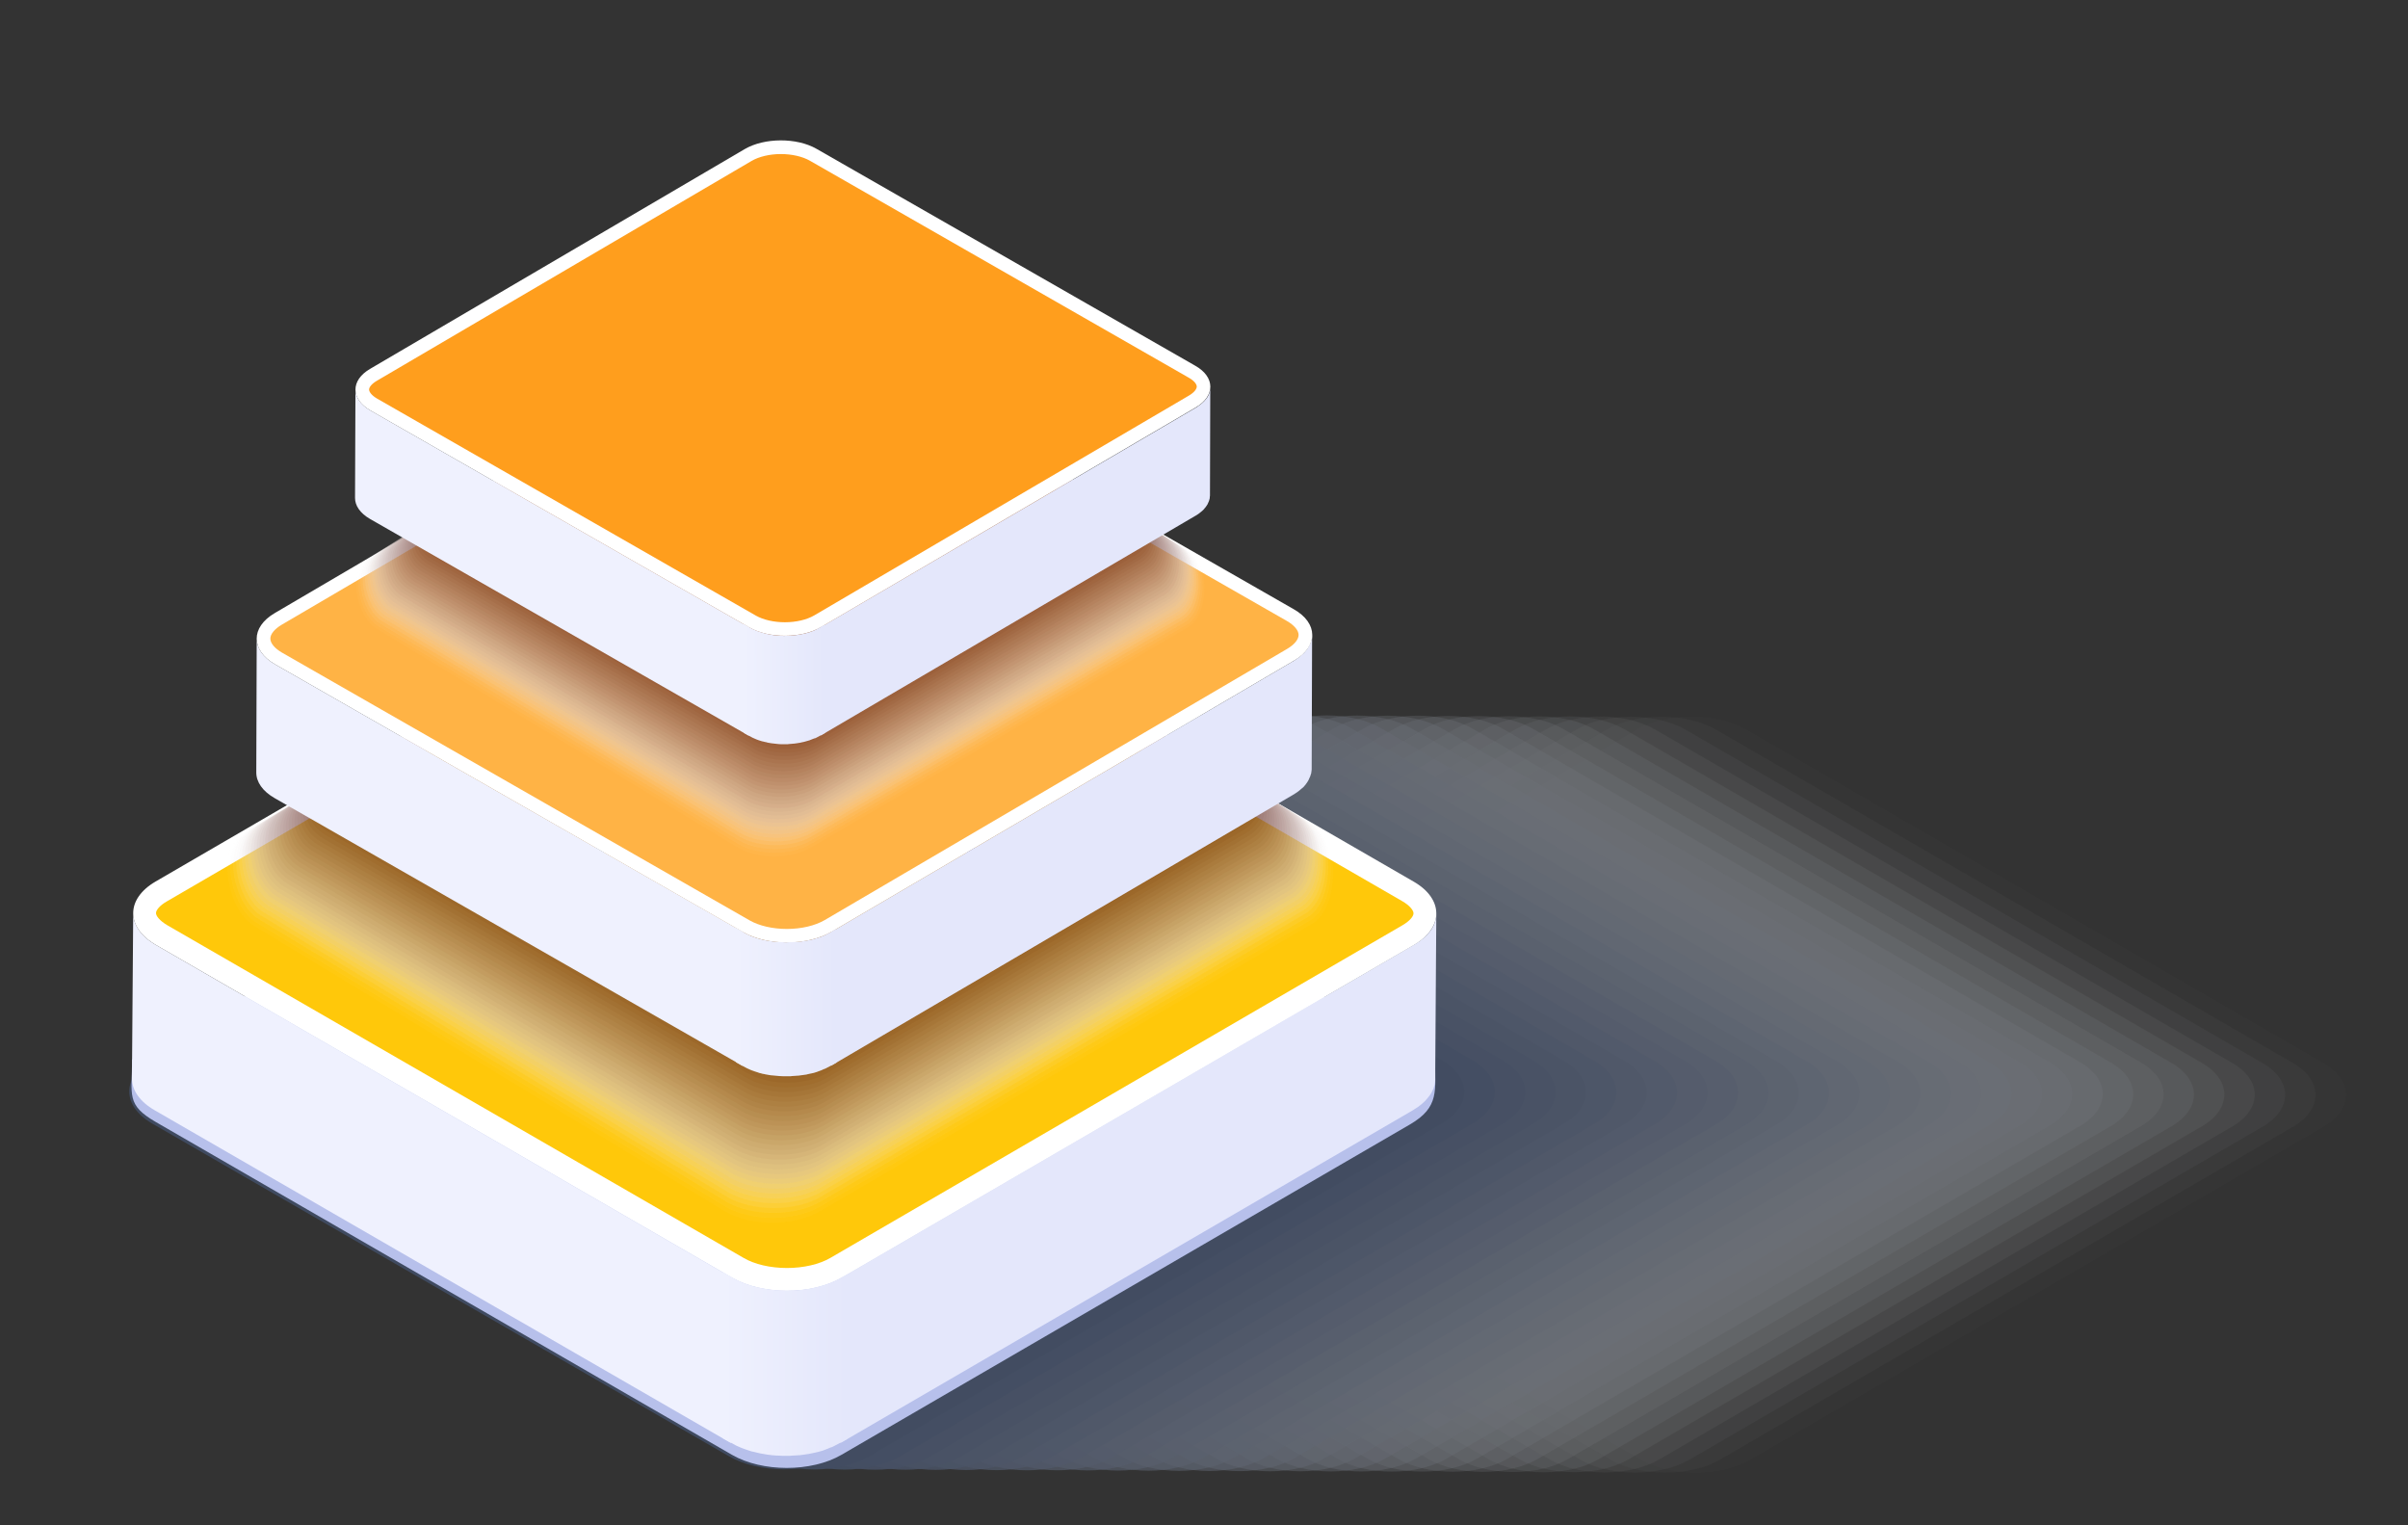 <?xml version="1.0" encoding="utf-8"?>
<!-- Generator: Adobe Illustrator 22.0.0, SVG Export Plug-In . SVG Version: 6.00 Build 0)  -->
<svg version="1.1" id="Diagram" xmlns="http://www.w3.org/2000/svg" xmlns:xlink="http://www.w3.org/1999/xlink" x="0px" y="0px"
	 viewBox="0 0 1711.9 1084" style="enable-background:new 0 0 1711.9 1084;" xml:space="preserve">
<rect x="0" y="0" width="1711.9" height="1084" fill="#333333" stroke="none"/>
<style type="text/css">
	.st0{opacity:0.4;}
	.st1{opacity:0;}
	.st2{fill:#FFFFFF;}
	.st3{opacity:3.225800e-02;}
	.st4{fill:#F9FAFC;}
	.st5{opacity:6.451600e-02;}
	.st6{fill:#F4F6F9;}
	.st7{opacity:9.677400e-02;}
	.st8{fill:#EEF1F6;}
	.st9{opacity:0.129;}
	.st10{fill:#E9ECF3;}
	.st11{opacity:0.161;}
	.st12{fill:#E3E7F0;}
	.st13{opacity:0.194;}
	.st14{fill:#DDE3ED;}
	.st15{opacity:0.226;}
	.st16{fill:#D8DEEA;}
	.st17{opacity:0.258;}
	.st18{fill:#D2D9E7;}
	.st19{opacity:0.29;}
	.st20{fill:#CCD4E4;}
	.st21{opacity:0.323;}
	.st22{fill:#C7D0E1;}
	.st23{opacity:0.355;}
	.st24{fill:#C1CBDE;}
	.st25{opacity:0.387;}
	.st26{fill:#BCC6DB;}
	.st27{opacity:0.419;}
	.st28{fill:#B6C1D8;}
	.st29{opacity:0.452;}
	.st30{fill:#B0BDD5;}
	.st31{opacity:0.484;}
	.st32{fill:#ABB8D2;}
	.st33{opacity:0.516;}
	.st34{fill:#A5B3D0;}
	.st35{opacity:0.548;}
	.st36{fill:#A0AECD;}
	.st37{opacity:0.581;}
	.st38{fill:#9AAACA;}
	.st39{opacity:0.613;}
	.st40{fill:#94A5C7;}
	.st41{opacity:0.645;}
	.st42{fill:#8FA0C4;}
	.st43{opacity:0.677;}
	.st44{fill:#899BC1;}
	.st45{opacity:0.71;}
	.st46{fill:#8497BE;}
	.st47{opacity:0.742;}
	.st48{fill:#7E92BB;}
	.st49{opacity:0.774;}
	.st50{fill:#788DB8;}
	.st51{opacity:0.806;}
	.st52{fill:#7388B5;}
	.st53{opacity:0.839;}
	.st54{fill:#6D84B2;}
	.st55{opacity:0.871;}
	.st56{fill:#677FAF;}
	.st57{opacity:0.903;}
	.st58{fill:#627AAC;}
	.st59{opacity:0.935;}
	.st60{fill:#5C75A9;}
	.st61{opacity:0.968;}
	.st62{fill:#5771A6;}
	.st63{fill:#516CA3;}
	.st64{fill:#B7C0EB;}
	.st65{fill:#E4E7FB;}
	.st66{fill:#EFF1FE;}
	.st67{fill:#FFC80A;}
	.st68{fill:url(#SVGID_1_);}
	.st69{fill:url(#SVGID_2_);}
	.st70{opacity:0.7;}
	.st71{fill:#FAF9F8;}
	.st72{fill:#F6F2F2;}
	.st73{fill:#F1ECEB;}
	.st74{fill:#ECE5E4;}
	.st75{fill:#E7DFDE;}
	.st76{fill:#E3D8D7;}
	.st77{fill:#DED2D0;}
	.st78{fill:#D9CCCA;}
	.st79{fill:#D5C5C3;}
	.st80{fill:#D0BFBC;}
	.st81{fill:#CBB8B6;}
	.st82{fill:#C6B2AF;}
	.st83{fill:#C2ACA8;}
	.st84{fill:#BDA5A2;}
	.st85{fill:#B89F9B;}
	.st86{fill:#B49894;}
	.st87{fill:#AF928D;}
	.st88{fill:#AA8B87;}
	.st89{fill:#A68580;}
	.st90{fill:#A17F79;}
	.st91{fill:#9C7873;}
	.st92{fill:#97726C;}
	.st93{fill:#936B65;}
	.st94{fill:#8E655F;}
	.st95{fill:#895F58;}
	.st96{fill:#855851;}
	.st97{fill:#80524B;}
	.st98{fill:#7B4B44;}
	.st99{fill:#76453D;}
	.st100{fill:#723E37;}
	.st101{fill:#6D3830;}
	.st102{fill:#FFB345;}
	.st103{fill:url(#SVGID_3_);}
	.st104{fill:#FF9E1D;}
	.st105{fill:url(#SVGID_4_);}
</style>
<g class="st0">
	<g class="st1">
		<path class="st2" d="M778.1,800.9c-21.5-12.5-21.7-32.9-0.3-45.2l407.3-236.9c21.3-12.3,56.6-12.3,78,0l410.1,236.9
			c21.5,12.4,21.5,32.7,0.2,45.2L1266,1037.6c-21.3,12.3-56.4,12.3-77.8,0L778.1,800.9z"/>
	</g>
	<g class="st3">
		<path class="st4" d="M756.5,800.8c-21.5-12.5-21.7-32.9-0.3-45.2l407.3-236.9c21.3-12.3,56.6-12.3,78,0l410.1,236.9
			c21.5,12.4,21.5,32.7,0.2,45.2l-407.5,236.7c-21.3,12.3-56.4,12.3-77.8,0L756.5,800.8z"/>
	</g>
	<g class="st5">
		<path class="st6" d="M734.9,800.8c-21.5-12.5-21.7-32.9-0.3-45.2l407.3-236.9c21.3-12.3,56.6-12.3,78,0l410.1,236.9
			c21.5,12.4,21.5,32.7,0.2,45.2l-407.5,236.7c-21.3,12.3-56.4,12.3-77.8,0L734.9,800.8z"/>
	</g>
	<g class="st7">
		<path class="st8" d="M713.2,800.7c-21.5-12.5-21.6-32.9-0.3-45.2l407.4-236.8c21.3-12.3,56.6-12.3,78,0l410.1,236.9
			c21.5,12.4,21.5,32.7,0.2,45.2l-407.5,236.7c-21.3,12.3-56.4,12.3-77.8,0L713.2,800.7z"/>
	</g>
	<g class="st9">
		<path class="st10" d="M691.6,800.6c-21.5-12.5-21.6-32.9-0.3-45.2l407.4-236.8c21.3-12.4,56.6-12.4,78,0l410.1,236.9
			c21.5,12.4,21.5,32.7,0.2,45.2l-407.5,236.7c-21.3,12.3-56.4,12.3-77.8,0L691.6,800.6z"/>
	</g>
	<g class="st11">
		<path class="st12" d="M670,800.5c-21.5-12.5-21.6-32.9-0.3-45.2l407.4-236.8c21.3-12.4,56.5-12.4,78,0l410.1,236.9
			c21.5,12.4,21.5,32.7,0.2,45.2L1158,1037.2c-21.3,12.3-56.4,12.3-77.9,0L670,800.5z"/>
	</g>
	<g class="st13">
		<path class="st14" d="M648.4,800.5c-21.5-12.5-21.6-32.9-0.3-45.2l407.4-236.8c21.3-12.4,56.5-12.4,78,0l410.1,236.9
			c21.5,12.4,21.5,32.7,0.2,45.2l-407.4,236.7c-21.3,12.3-56.4,12.3-77.9,0L648.4,800.5z"/>
	</g>
	<g class="st15">
		<path class="st16" d="M626.8,800.4c-21.4-12.5-21.6-32.9-0.3-45.2l407.4-236.8c21.3-12.4,56.5-12.4,78,0L1522,755.2
			c21.5,12.4,21.5,32.7,0.2,45.2l-407.4,236.7c-21.3,12.3-56.4,12.3-77.9,0L626.8,800.4z"/>
	</g>
	<g class="st17">
		<path class="st18" d="M605.2,800.3c-21.4-12.5-21.6-32.9-0.3-45.2l407.4-236.8c21.3-12.4,56.5-12.4,78,0l410.1,236.9
			c21.5,12.4,21.5,32.7,0.2,45.2L1093.2,1037c-21.3,12.3-56.4,12.3-77.9,0L605.2,800.3z"/>
	</g>
	<g class="st19">
		<path class="st20" d="M583.6,800.2c-21.4-12.5-21.6-32.9-0.3-45.2l407.4-236.8c21.3-12.4,56.5-12.4,78,0L1478.8,755
			c21.5,12.4,21.5,32.7,0.2,45.2l-407.4,236.7c-21.3,12.3-56.4,12.3-77.9,0L583.6,800.2z"/>
	</g>
	<g class="st21">
		<path class="st22" d="M561.9,800.1c-21.4-12.5-21.6-32.9-0.3-45.3l407.4-236.8c21.3-12.4,56.5-12.4,78,0l410.1,236.9
			c21.5,12.4,21.5,32.7,0.2,45.2L1050,1036.8c-21.4,12.3-56.4,12.3-77.9,0L561.9,800.1z"/>
	</g>
	<g class="st23">
		<path class="st24" d="M540.3,800.1c-21.4-12.5-21.6-32.9-0.3-45.3L947.5,518c21.3-12.4,56.5-12.4,78,0l410.1,236.9
			c21.5,12.4,21.5,32.7,0.2,45.2l-407.4,236.7c-21.4,12.3-56.5,12.3-77.9,0L540.3,800.1z"/>
	</g>
	<g class="st25">
		<path class="st26" d="M518.7,800c-21.4-12.5-21.6-32.9-0.3-45.3l407.4-236.8c21.3-12.4,56.5-12.4,78,0l410.1,236.9
			c21.4,12.4,21.5,32.7,0.2,45.2l-407.4,236.7c-21.4,12.3-56.5,12.3-77.9,0L518.7,800z"/>
	</g>
	<g class="st27">
		<path class="st28" d="M497.1,799.9c-21.4-12.5-21.6-32.9-0.3-45.3l407.4-236.8c21.3-12.4,56.5-12.4,78,0l410.1,236.9
			c21.4,12.4,21.5,32.7,0.2,45.2l-407.4,236.7c-21.4,12.4-56.5,12.4-77.9,0L497.1,799.9z"/>
	</g>
	<g class="st29">
		<path class="st30" d="M475.5,799.8c-21.4-12.5-21.6-32.9-0.3-45.3l407.4-236.8c21.3-12.4,56.5-12.4,78,0l410.1,236.9
			c21.4,12.4,21.5,32.7,0.2,45.2l-407.4,236.7c-21.4,12.4-56.5,12.4-77.9,0L475.5,799.8z"/>
	</g>
	<g class="st31">
		<path class="st32" d="M453.9,799.8c-21.4-12.5-21.6-32.9-0.3-45.3L861,517.7c21.3-12.4,56.5-12.4,78,0l410.1,236.9
			c21.4,12.4,21.5,32.7,0.2,45.2l-407.4,236.7c-21.4,12.4-56.5,12.4-77.9,0L453.9,799.8z"/>
	</g>
	<g class="st33">
		<path class="st34" d="M432.3,799.7c-21.4-12.5-21.6-32.9-0.3-45.3l407.4-236.8c21.3-12.4,56.5-12.4,78,0l410.1,236.9
			c21.4,12.4,21.5,32.7,0.2,45.2l-407.4,236.7c-21.4,12.4-56.5,12.4-77.9,0L432.3,799.7z"/>
	</g>
	<g class="st35">
		<path class="st36" d="M410.6,799.6c-21.4-12.5-21.6-32.9-0.3-45.3l407.4-236.8c21.3-12.4,56.5-12.4,78,0l410.1,236.9
			c21.4,12.4,21.5,32.7,0.2,45.2l-407.3,236.7c-21.4,12.4-56.5,12.4-77.9,0L410.6,799.6z"/>
	</g>
	<g class="st37">
		<path class="st38" d="M389,799.5c-21.4-12.5-21.6-32.9-0.3-45.3l407.4-236.8c21.3-12.4,56.5-12.4,78,0l410.1,236.9
			c21.4,12.4,21.5,32.7,0.2,45.2l-407.3,236.7c-21.4,12.4-56.5,12.4-78,0L389,799.5z"/>
	</g>
	<g class="st39">
		<path class="st40" d="M367.4,799.4c-21.4-12.5-21.6-32.9-0.3-45.3l407.4-236.8c21.3-12.4,56.5-12.4,78,0l410.1,236.9
			c21.4,12.4,21.5,32.7,0.2,45.2l-407.3,236.7c-21.4,12.4-56.5,12.4-78,0L367.4,799.4z"/>
	</g>
	<g class="st41">
		<path class="st42" d="M345.8,799.4c-21.4-12.5-21.6-32.9-0.3-45.3L753,517.3c21.3-12.4,56.4-12.4,78,0L1241,754.2
			c21.4,12.4,21.5,32.7,0.2,45.2L833.9,1036c-21.4,12.4-56.5,12.4-78,0L345.8,799.4z"/>
	</g>
	<g class="st43">
		<path class="st44" d="M324.2,799.3c-21.4-12.5-21.6-32.9-0.2-45.3l407.5-236.8c21.3-12.4,56.4-12.4,78,0l410.1,236.9
			c21.4,12.4,21.5,32.7,0.2,45.2l-407.3,236.6c-21.4,12.4-56.5,12.4-78,0L324.2,799.3z"/>
	</g>
	<g class="st45">
		<path class="st46" d="M302.6,799.2c-21.4-12.5-21.5-32.9-0.2-45.3l407.5-236.8c21.3-12.4,56.4-12.4,78,0L1197.8,754
			c21.4,12.4,21.5,32.7,0.2,45.2l-407.3,236.6c-21.4,12.4-56.5,12.4-78,0L302.6,799.2z"/>
	</g>
	<g class="st47">
		<path class="st48" d="M281,799.1c-21.4-12.5-21.5-32.9-0.2-45.3l407.5-236.8c21.3-12.4,56.4-12.4,78,0L1176.2,754
			c21.4,12.4,21.5,32.7,0.2,45.2l-407.3,236.6c-21.4,12.4-56.6,12.4-78,0L281,799.1z"/>
	</g>
	<g class="st49">
		<path class="st50" d="M259.3,799.1c-21.4-12.5-21.5-32.9-0.2-45.3L666.6,517c21.3-12.4,56.4-12.4,78,0l410,236.9
			c21.4,12.4,21.5,32.7,0.2,45.2l-407.3,236.6c-21.4,12.4-56.6,12.4-78,0L259.3,799.1z"/>
	</g>
	<g class="st51">
		<path class="st52" d="M237.7,799c-21.4-12.5-21.5-32.9-0.2-45.3L645,516.9c21.3-12.4,56.4-12.4,78,0l410,236.9
			c21.4,12.4,21.5,32.7,0.2,45.2l-407.3,236.6c-21.4,12.4-56.6,12.4-78,0L237.7,799z"/>
	</g>
	<g class="st53">
		<path class="st54" d="M216.1,798.9c-21.4-12.5-21.5-32.9-0.2-45.3l407.5-236.8c21.3-12.4,56.4-12.4,78,0l410,236.9
			c21.4,12.4,21.5,32.7,0.2,45.2l-407.3,236.6c-21.4,12.4-56.6,12.4-78,0L216.1,798.9z"/>
	</g>
	<g class="st55">
		<path class="st56" d="M194.5,798.8c-21.4-12.5-21.5-32.8-0.2-45.3l407.5-236.8c21.3-12.4,56.4-12.4,78,0l410,236.9
			c21.4,12.4,21.5,32.7,0.2,45.2l-407.3,236.6c-21.4,12.4-56.6,12.4-78,0L194.5,798.8z"/>
	</g>
	<g class="st57">
		<path class="st58" d="M172.9,798.8c-21.4-12.5-21.5-32.8-0.2-45.3l407.5-236.8c21.3-12.4,56.4-12.4,78,0l410,236.9
			c21.4,12.4,21.5,32.7,0.2,45.2l-407.3,236.6c-21.4,12.4-56.6,12.4-78,0L172.9,798.8z"/>
	</g>
	<g class="st59">
		<path class="st60" d="M151.3,798.7c-21.4-12.5-21.5-32.8-0.2-45.3l407.5-236.8c21.3-12.4,56.4-12.4,78,0l410,236.9
			c21.4,12.4,21.5,32.7,0.2,45.2l-407.2,236.6c-21.4,12.4-56.6,12.4-78,0L151.3,798.7z"/>
	</g>
	<g class="st61">
		<path class="st62" d="M129.6,798.6c-21.4-12.5-21.5-32.8-0.2-45.3l407.5-236.8c21.3-12.5,56.4-12.5,78,0l410,236.9
			c21.4,12.4,21.5,32.7,0.2,45.2l-407.2,236.6c-21.4,12.4-56.6,12.4-78,0L129.6,798.6z"/>
	</g>
	<path class="st63" d="M108,798.5c-21.4-12.5-21.5-32.8-0.2-45.3l407.5-236.8c21.3-12.5,56.4-12.5,78,0l410,236.9
		c21.4,12.4,21.5,32.7,0.2,45.2l-407.2,236.6c-21.4,12.4-56.6,12.4-78.1,0L108,798.5z"/>
</g>
<g>
	<g>
		<path class="st64" d="M110.9,797.6c-21.5-12.4-17-19-17-44.4l423.6-237.1c21.3-12.4,56.4-12.4,77.8,0l424.9,236.4
			c0,22.6,3.5,34.4-17.9,46.8l-404.1,234.8c-21.3,12.4-56.4,12.4-77.8,0L110.9,797.6z"/>
	</g>
	<path class="st65" d="M1021,650.9c-0.1,0.6-0.1,1.2-0.2,1.8c-0.1,0.4-0.2,0.9-0.3,1.3c-0.1,0.6-0.3,1.1-0.5,1.8
		c-0.1,0.4-0.4,0.8-0.5,1.3c-0.2,0.6-0.5,1.1-0.8,1.7c-0.4,0.8-0.9,1.5-1.4,2.4c-0.1,0.1-0.2,0.2-0.3,0.3c-0.5,0.7-1.1,1.5-1.8,2.2
		c-0.1,0.2-0.3,0.4-0.4,0.5c-0.7,0.8-1.5,1.5-2.3,2.2c-0.5,0.5-1.1,1-1.7,1.4c-0.5,0.4-1,0.8-1.5,1.2c-0.6,0.4-1.3,0.9-2,1.3
		c-0.7,0.5-1.3,0.9-2.1,1.3L598.3,908.2l-0.8,117.5l406.9-236.5c0.2-0.1,0.4-0.2,0.6-0.4c0.5-0.3,1-0.6,1.4-0.9
		c0.7-0.5,1.3-0.9,2-1.3c0.5-0.4,1-0.8,1.5-1.2c0.6-0.5,1.2-1,1.7-1.4c0.1-0.1,0.2-0.2,0.3-0.3c0.7-0.6,1.4-1.3,2-2
		c0.1-0.2,0.3-0.3,0.4-0.5c0.4-0.4,0.7-0.7,1-1.2c0.3-0.3,0.5-0.7,0.8-1c0.1-0.1,0.2-0.3,0.3-0.4c0.4-0.5,0.8-1.2,1.2-1.8
		c0.1-0.2,0.2-0.3,0.2-0.4c0.3-0.6,0.5-1.1,0.8-1.7c0.2-0.4,0.3-0.7,0.5-1c0.1-0.1,0.1-0.2,0.1-0.4c0.2-0.5,0.3-1.1,0.5-1.7
		c0.1-0.4,0.2-0.7,0.3-1.1c0-0.1,0-0.2,0-0.3c0.1-0.5,0.2-1.1,0.2-1.7c0-0.4,0.1-0.8,0.1-1.2c0-0.1,0-0.3,0-0.5l0.8-117.5
		C1021.1,649.8,1021,650.4,1021,650.9z"/>
	<path class="st66" d="M110.9,671.7c-10.8-6.2-16.2-14.5-16.2-22.7l-0.9,117.5c0,8.3,5.4,16.5,16.2,22.7l409.6,236.5l0.8-117.5
		L110.9,671.7z"/>
	<g>
		<path class="st2" d="M1004.9,626.6c21.5,12.3,21.6,32.7,0.3,45.1L598.3,908.2c-21.3,12.4-56.4,12.4-77.8,0L110.9,671.7
			c-21.5-12.4-21.6-32.7-0.3-45.1l406.9-236.5c21.4-12.4,56.4-12.4,77.9,0L1004.9,626.6z"/>
		<path class="st67" d="M559.5,901.3c-11.8,0-23.1-2.6-30.9-7.2L119,657.7c-5.6-3.3-8.1-6.7-8.1-8.7c0-1.9,2.4-5.3,7.9-8.4
			L525.6,404c7.8-4.5,19-7.1,30.8-7.1c11.8,0,23.1,2.6,30.9,7.1l409.5,236.5c5.6,3.2,8.1,6.7,8.1,8.7c0,2-2.4,5.3-7.9,8.5
			L590.2,894.2C582.4,898.7,571.2,901.3,559.5,901.3z"/>
	</g>
	
		<linearGradient id="SVGID_1_" gradientUnits="userSpaceOnUse" x1="557.332" y1="2387.018" x2="623.578" y2="2387.018" gradientTransform="matrix(1.33 0 0 1.33 -227.16 -2205.525)">
		<stop  offset="0" style="stop-color:#EFF1FE"/>
		<stop  offset="1" style="stop-color:#E4E7FB"/>
	</linearGradient>
	<path class="st68" d="M592.3,1028.2c1.8-0.8,8.4-4.5,10-5.4v-117c-1.6,0.9-7.4,4.1-9.2,4.9c-0.5,0.2-1.1,0.5-1.6,0.7
		c-1.3,0.6-2.8,1.2-4.2,1.6c-0.5,0.2-1.1,0.4-1.6,0.5c-0.9,0.3-1.9,0.6-2.8,0.8c-0.7,0.2-1.5,0.4-2.2,0.6c-1.1,0.2-2,0.5-3.1,0.7
		c-0.7,0.2-1.3,0.3-2.1,0.4c-2.1,0.3-4.1,0.7-6.3,0.9c-0.7,0.1-1.3,0.1-2,0.2c-1.2,0.1-2.4,0.2-3.7,0.2c-0.8,0-1.6,0-2.4,0
		c-1,0.1-2,0.1-3,0.1c-0.9-0.1-1.7-0.1-2.6-0.1c-0.9,0-1.9-0.1-2.8-0.2c-0.9,0-1.7-0.1-2.6-0.2c-0.9-0.1-1.8-0.2-2.7-0.3
		c-0.8-0.1-1.7-0.3-2.5-0.4c-1-0.1-2-0.3-2.9-0.5c-0.8-0.1-1.5-0.3-2.3-0.4c-1.2-0.3-2.3-0.5-3.5-0.9c-0.6-0.1-1.3-0.2-1.9-0.5
		c-2-0.6-4-1.3-5.9-2c-0.9-0.4-1.9-0.8-2.7-1.2c-0.5-0.2-1-0.5-1.4-0.6c-1.4-0.6-9-4.9-10.3-5.7v118c1.3,0.7,8.1,4.5,9.5,5.2
		c0.4,0.2,0.9,0.4,1.4,0.6c0.8,0.3,1.6,0.7,2.5,1.1c0.1,0.1,0.2,0.1,0.3,0.1c1.9,0.7,3.8,1.4,5.8,2c0.2,0.1,0.3,0.1,0.5,0.2
		c0.5,0.1,1,0.2,1.5,0.3c1.1,0.3,2.2,0.6,3.3,0.8c0.3,0.1,0.6,0.2,0.9,0.2c0.5,0.2,1,0.2,1.5,0.3c0.9,0.2,1.8,0.3,2.8,0.5
		c0.4,0,0.8,0.2,1.2,0.2c0.5,0.1,0.9,0.1,1.4,0.2c0.8,0.1,1.7,0.2,2.5,0.3c0.5,0.1,0.9,0.1,1.4,0.1c0.5,0.1,0.9,0.1,1.3,0.1
		c0.9,0.1,1.8,0.1,2.7,0.1c0.5,0,1,0.1,1.5,0.1c0.4,0,0.8,0,1.2,0c1,0,2,0,2.9,0c0.6,0,1.1,0,1.6,0c0.3,0,0.6-0.1,0.9-0.1
		c1.2,0,2.5-0.1,3.7-0.2c0.5-0.1,1.1-0.1,1.5-0.1c0.2,0,0.4,0,0.5,0c2.1-0.3,4.2-0.5,6.3-0.9c0.1,0,0.2,0,0.3,0
		c0.6-0.2,1.2-0.3,1.8-0.4c1-0.2,2-0.4,2.9-0.6c0.7-0.1,1.5-0.4,2.2-0.5c0.9-0.2,1.9-0.6,2.8-0.8c0.2-0.1,0.5-0.2,0.6-0.2
		c0.4-0.1,0.7-0.3,1-0.4c1.4-0.5,2.8-1,4.2-1.7C591.3,1028.7,591.8,1028.5,592.3,1028.2z"/>
	<g>
		<g>
			<linearGradient id="SVGID_2_" gradientUnits="userSpaceOnUse" x1="385.365" y1="631.092" x2="730.501" y2="631.092">
				<stop  offset="0" style="stop-color:#4CD9ED"/>
				<stop  offset="0.544" style="stop-color:#47A6EC"/>
				<stop  offset="1" style="stop-color:#437FEC"/>
			</linearGradient>
			<path class="st69" d="M558.5,732.3c-5.9,0-11.5-1.3-15.7-3.8l-149.9-86.6c-4.8-2.8-7.4-6.6-7.4-10.9c0-4.2,2.6-8.1,7.3-10.8
				l149-86.6c4.2-2.5,9.8-3.8,15.7-3.8c5.9,0,11.5,1.3,15.8,3.8l150,86.6c4.8,2.8,7.4,6.6,7.4,10.9c0,4.2-2.6,8.1-7.3,10.8
				l-149,86.6C570,731,564.4,732.3,558.5,732.3z M557.4,535.8c-4.8,0-9.5,1.1-12.8,3l-148.9,86.6c-2.8,1.6-4.3,3.7-4.3,5.6
				c0,2,1.6,4.1,4.4,5.7l149.9,86.6c3.3,1.9,8,3,12.8,3c4.8,0,9.5-1.1,12.7-3l149-86.6c2.8-1.6,4.3-3.7,4.3-5.6c0-2-1.6-4.1-4.4-5.7
				l-149.9-86.6C566.8,536.9,562.2,535.8,557.4,535.8z"/>
		</g>
	</g>
</g>
<g class="st70">
	<g class="st1">
		<path class="st2" d="M178.8,660.4c-18.6-10.8-27.6-55.1-9.1-65.8L511.5,379c18.5-10.7,92.1,1,110.8,11.7l314.3,197.7
			c18.6,10.7,16.9,59.3-1.5,70.2L582.6,864.4c-18.4,10.7-48.8,10.7-67.4,0.2L178.8,660.4z"/>
	</g>
	<g class="st3">
		<path class="st71" d="M180.6,658.1c-18.5-10.7-27.2-54.1-8.8-64.8l340.2-214.1c18.4-10.7,90.5,0.7,109,11.3l313.7,196.9
			c18.5,10.6,16.9,58.1-1.4,69L582.8,861.1c-18.3,10.6-48.5,10.7-67,0.2L180.6,658.1z"/>
	</g>
	<g class="st5">
		<path class="st72" d="M182.4,655.8c-18.4-10.6-26.8-53.1-8.5-63.7l338.7-212.7c18.3-10.6,88.8,0.4,107.2,10.9l313.1,196
			c18.4,10.6,16.9,57-1.3,67.8L582.9,857.7c-18.2,10.6-48.3,10.6-66.7,0.2L182.4,655.8z"/>
	</g>
	<g class="st7">
		<path class="st73" d="M184.2,653.4c-18.3-10.6-26.4-52.1-8.2-62.6l337.1-211.3c18.2-10.6,87.2,0,105.5,10.5l312.6,195.1
			c18.3,10.5,16.8,55.8-1.3,66.6L583.1,854.2c-18.1,10.5-48,10.6-66.3,0.2L184.2,653.4z"/>
	</g>
	<g class="st9">
		<path class="st74" d="M186.1,651.1c-18.2-10.5-26-51.1-7.9-61.6l335.6-209.9c18.1-10.5,85.5-0.3,103.7,10.1l312,194.2
			c18.2,10.5,16.8,54.7-1.2,65.3L583.3,850.8c-18,10.5-47.8,10.5-66,0.2L186.1,651.1z"/>
	</g>
	<g class="st11">
		<path class="st75" d="M187.9,648.8c-18.1-10.5-25.6-50.1-7.7-60.5l334.1-208.4c18-10.4,83.8-0.6,102,9.8L927.7,583
			c18.1,10.4,16.7,53.5-1.2,64.1l-343,200.3c-18,10.4-47.5,10.5-65.6,0.2L187.9,648.8z"/>
	</g>
	<g class="st13">
		<path class="st76" d="M189.7,646.5c-18-10.4-25.2-49-7.4-59.4l332.5-207c17.9-10.4,82.2-0.9,100.2,9.4l310.8,192.4
			c18,10.3,16.7,52.4-1.1,62.9L583.6,844c-17.9,10.4-47.3,10.4-65.3,0.2L189.7,646.5z"/>
	</g>
	<g class="st15">
		<path class="st77" d="M191.5,644.2c-17.9-10.4-24.9-48-7.1-58.3l331-205.6c17.8-10.3,80.5-1.3,98.5,9l310.3,191.6
			c17.9,10.3,16.6,51.2-1.1,61.7L583.8,840.6c-17.8,10.3-47,10.4-64.9,0.2L191.5,644.2z"/>
	</g>
	<g class="st17">
		<path class="st78" d="M193.3,641.9c-17.8-10.3-24.5-47-6.8-57.3L516,380.4c17.7-10.3,78.9-1.6,96.7,8.6l309.7,190.7
			c17.8,10.2,16.6,50.1-1,60.5L584,837.2c-17.7,10.3-46.7,10.3-64.5,0.2L193.3,641.9z"/>
	</g>
	<g class="st19">
		<path class="st79" d="M195.2,639.6c-17.7-10.2-24.1-46-6.5-56.2l327.9-202.8c17.6-10.2,77.2-1.9,94.9,8.2l309.1,189.8
			c17.7,10.2,16.5,48.9-1,59.3L584.2,833.8c-17.6,10.2-46.5,10.3-64.2,0.1L195.2,639.6z"/>
	</g>
	<g class="st21">
		<path class="st80" d="M197,637.3c-17.6-10.2-23.7-45-6.2-55.1l326.3-201.4c17.5-10.2,75.5-2.2,93.2,7.9l308.5,188.9
			c17.6,10.1,16.5,47.8-0.9,58.1L584.4,830.4c-17.5,10.1-46.2,10.2-63.8,0.1L197,637.3z"/>
	</g>
	<g class="st23">
		<path class="st81" d="M198.8,635c-17.5-10.1-23.3-44-5.9-54.1L517.6,381c17.4-10.1,73.9-2.6,91.4,7.5l308,188
			c17.5,10.1,16.5,46.6-0.9,56.9L584.5,827c-17.4,10.1-46,10.2-63.5,0.1L198.8,635z"/>
	</g>
	<g class="st25">
		<path class="st82" d="M200.6,632.7c-17.4-10.1-22.9-43-5.7-53l323.2-198.5c17.3-10.1,72.2-2.9,89.7,7.1l307.4,187.2
			c17.4,10,16.4,45.5-0.8,55.6L584.7,823.6c-17.3,10-45.7,10.1-63.1,0.1L200.6,632.7z"/>
	</g>
	<g class="st27">
		<path class="st83" d="M202.5,630.4c-17.3-10-22.5-41.9-5.4-51.9l321.7-197.1c17.2-10,70.6-3.2,87.9,6.7l306.8,186.3
			c17.3,9.9,16.4,44.3-0.8,54.4L584.9,820.2c-17.2,10-45.5,10-62.8,0.1L202.5,630.4z"/>
	</g>
	<g class="st29">
		<path class="st84" d="M204.3,628.1c-17.2-10-22.2-40.9-5.1-50.9l320.1-195.7c17.1-10,68.9-3.5,86.2,6.3l306.2,185.4
			c17.2,9.9,16.3,43.1-0.7,53.2L585.1,816.8c-17.1,9.9-45.2,10-62.4,0.1L204.3,628.1z"/>
	</g>
	<g class="st31">
		<path class="st85" d="M206.1,625.8c-17.1-9.9-21.8-39.9-4.8-49.8l318.6-194.3c17-9.9,67.3-3.9,84.4,6L910,572.2
			c17.1,9.8,16.3,42-0.7,52l-324,189.2c-17,9.9-45,9.9-62.1,0.1L206.1,625.8z"/>
	</g>
	<g class="st33">
		<path class="st86" d="M207.9,623.5c-17-9.8-21.4-38.9-4.5-48.7l317-192.9c16.9-9.8,65.6-4.2,82.6,5.6l305.1,183.6
			c17,9.8,16.2,40.8-0.6,50.8L585.5,810c-16.9,9.8-44.7,9.9-61.7,0.1L207.9,623.5z"/>
	</g>
	<g class="st35">
		<path class="st87" d="M209.8,621.2c-16.9-9.8-21-37.9-4.2-47.7L521,382.1c16.8-9.8,63.9-4.5,80.9,5.2L906.4,570
			c16.9,9.7,16.2,39.7-0.6,49.6l-320.2,187c-16.8,9.8-44.4,9.8-61.3,0.1L209.8,621.2z"/>
	</g>
	<g class="st37">
		<path class="st88" d="M211.6,618.9c-16.8-9.7-20.6-36.9-3.9-46.6l314-190c16.7-9.7,62.3-4.8,79.1,4.8l303.9,181.9
			c16.8,9.7,16.2,38.5-0.5,48.4L585.8,803.2c-16.7,9.7-44.2,9.8-61,0.1L211.6,618.9z"/>
	</g>
	<g class="st39">
		<path class="st89" d="M213.4,616.6c-16.7-9.7-20.2-35.9-3.7-45.5l312.4-188.6c16.6-9.7,60.6-5.2,77.4,4.4l303.3,181
			c16.7,9.6,16.1,37.4-0.4,47.2L586,799.8c-16.6,9.7-43.9,9.7-60.6,0.1L213.4,616.6z"/>
	</g>
	<g class="st41">
		<path class="st90" d="M215.3,614.3c-16.6-9.6-19.8-34.8-3.4-44.5l310.9-187.2c16.5-9.6,59-5.5,75.6,4.1l302.8,180.1
			c16.6,9.5,16.1,36.2-0.4,45.9L586.2,796.4c-16.5,9.6-43.7,9.7-60.3,0.1L215.3,614.3z"/>
	</g>
	<g class="st43">
		<path class="st91" d="M217.1,612c-16.5-9.5-19.4-33.8-3.1-43.4l309.3-185.8c16.4-9.6,57.3-5.8,73.9,3.7l302.2,179.2
			c16.5,9.5,16,35.1-0.3,44.7L586.4,793.1c-16.4,9.6-43.4,9.6-59.9,0.1L217.1,612z"/>
	</g>
	<g class="st45">
		<path class="st92" d="M218.9,609.7c-16.4-9.5-19.1-32.8-2.8-42.3l307.8-184.4c16.3-9.5,55.6-6.1,72.1,3.3l301.6,178.3
			c16.4,9.4,16,33.9-0.3,43.5L586.6,789.7c-16.3,9.5-43.2,9.6-59.6,0.1L218.9,609.7z"/>
	</g>
	<g class="st47">
		<path class="st93" d="M220.8,607.5c-16.3-9.4-18.7-31.8-2.5-41.3l306.2-182.9c16.1-9.5,54-6.5,70.3,2.9l301,177.5
			c16.3,9.4,15.9,32.8-0.2,42.3L586.8,786.3c-16.2,9.4-42.9,9.5-59.2,0.1L220.8,607.5z"/>
	</g>
	<g class="st49">
		<path class="st94" d="M222.6,605.2c-16.2-9.4-18.3-30.8-2.2-40.2L525,383.5c16.1-9.4,52.3-6.8,68.6,2.5l300.5,176.6
			c16.2,9.3,15.9,31.6-0.2,41.1L587,782.9c-16.1,9.4-42.6,9.5-58.9,0.1L222.6,605.2z"/>
	</g>
	<g class="st51">
		<path class="st95" d="M224.4,602.9c-16.1-9.3-17.9-29.8-1.9-39.1l303.1-180.1c16-9.4,50.7-7.1,66.8,2.2l299.9,175.7
			c16.1,9.2,15.8,30.5-0.1,39.9l-305,178.1c-16,9.3-42.4,9.4-58.5,0.1L224.4,602.9z"/>
	</g>
	<g class="st53">
		<path class="st96" d="M226.3,600.6c-16-9.3-17.5-28.8-1.7-38.1l301.6-178.7c15.9-9.3,49-7.4,65.1,1.8l299.3,174.8
			c16,9.2,15.8,29.3-0.1,38.7l-303.1,177c-15.9,9.3-42.1,9.3-58.1,0.1L226.3,600.6z"/>
	</g>
	<g class="st55">
		<path class="st97" d="M228.1,598.4c-15.9-9.2-17.1-27.7-1.4-37l300-177.3c15.8-9.2,47.3-7.8,63.3,1.4l298.7,173.9
			c15.9,9.1,15.8,28.2,0,37.5L587.5,772.8c-15.8,9.2-41.9,9.3-57.8,0.1L228.1,598.4z"/>
	</g>
	<g class="st57">
		<path class="st98" d="M229.9,596.1c-15.8-9.1-16.7-26.7-1.1-35.9l298.5-175.9c15.6-9.2,45.7-8.1,61.6,1l298.2,173
			c15.8,9.1,15.7,27,0,36.2L587.7,769.4c-15.7,9.2-41.6,9.2-57.4,0.1L229.9,596.1z"/>
	</g>
	<g class="st59">
		<path class="st99" d="M231.8,593.8c-15.7-9.1-16.4-25.7-0.8-34.8l296.9-174.4c15.5-9.1,44-8.4,59.8,0.6l297.6,172.2
			c15.7,9,15.7,25.9,0.1,35L587.9,766.1c-15.6,9.1-41.4,9.2-57.1,0.1L231.8,593.8z"/>
	</g>
	<g class="st61">
		<path class="st100" d="M233.6,591.6c-15.6-9-16-24.7-0.5-33.8l295.4-173c15.4-9.1,42.4-8.7,58,0.3l297,171.3
			c15.6,9,15.6,24.7,0.1,33.8L588.1,762.7c-15.5,9.1-41.1,9.1-56.7,0.1L233.6,591.6z"/>
	</g>
	<path class="st101" d="M235.4,589.3c-15.5-9-15.6-23.7-0.2-32.7L529,385c15.3-9,40.7-9.1,56.3-0.1l296.4,170.4
		c15.5,8.9,15.6,23.6,0.2,32.6L588.3,759.3c-15.4,9-40.9,9.1-56.4,0.1L235.4,589.3z"/>
</g>
<g>
	<path class="st65" d="M932.7,452.6c0,0.5-0.1,1-0.2,1.4c-0.1,0.3-0.2,0.7-0.3,1.1c-0.1,0.5-0.2,0.9-0.4,1.4
		c-0.1,0.3-0.3,0.7-0.4,1.1c-0.2,0.5-0.4,0.9-0.7,1.4c-0.3,0.6-0.7,1.3-1.1,1.9c-0.1,0.1-0.1,0.2-0.2,0.3c-0.4,0.6-0.9,1.2-1.4,1.8
		c-0.1,0.2-0.2,0.3-0.3,0.4c-0.6,0.6-1.2,1.3-1.9,1.8c-0.4,0.4-0.9,0.8-1.4,1.2c-0.4,0.3-0.8,0.6-1.2,1c-0.5,0.3-1.1,0.7-1.6,1.1
		c-0.5,0.4-1.1,0.7-1.6,1.1L591.2,662.3l-0.3,95.2l328.8-192.8c0.2-0.1,0.4-0.2,0.5-0.3c0.4-0.2,0.8-0.5,1.2-0.8
		c0.5-0.4,1.1-0.7,1.6-1.1c0.4-0.3,0.8-0.7,1.2-1c0.5-0.4,0.9-0.8,1.3-1.1c0.1-0.1,0.2-0.1,0.3-0.2c0.6-0.5,1.1-1,1.6-1.6
		c0.1-0.2,0.2-0.2,0.3-0.4c0.3-0.3,0.6-0.6,0.8-1c0.2-0.3,0.4-0.5,0.6-0.8c0.1-0.1,0.1-0.2,0.2-0.3c0.3-0.4,0.6-1,0.9-1.5
		c0.1-0.1,0.1-0.3,0.2-0.4c0.2-0.5,0.4-0.9,0.6-1.4c0.1-0.3,0.3-0.5,0.4-0.8c0.1-0.1,0.1-0.2,0.1-0.3c0.1-0.4,0.3-0.9,0.4-1.3
		c0.1-0.3,0.2-0.6,0.3-0.9c0-0.1,0-0.2,0-0.3c0.1-0.4,0.1-0.9,0.2-1.3c0-0.3,0.1-0.7,0.1-1c0-0.1,0-0.3,0-0.4l0.3-95.2
		C932.8,451.7,932.8,452.1,932.7,452.6z"/>
	<path class="st66" d="M195.7,472.3c-8.8-5-13.2-11.7-13.2-18.4l-0.3,95.2c0,6.7,4.4,13.3,13.2,18.3l332.5,190.2l0.3-95.2
		L195.7,472.3z"/>
	<g>
		<path class="st2" d="M919.7,433c17.5,9.9,17.6,26.4,0.4,36.5L591.2,662.3c-17.2,10.1-45.6,10.2-63,0.2L195.7,472.3
			c-17.5-10-17.6-26.4-0.4-36.5l328.8-192.9c17.3-10.1,45.6-10.2,63.1-0.2L919.7,433z"/>
		<path class="st102" d="M559.4,660.3c-10,0-19.7-2.2-26.5-6.1L200.5,463.9c-5.2-3-8.3-6.7-8.3-10c0-3.2,3-6.8,8-9.8L529,251.3
			c6.9-4,16.7-6.3,26.9-6.3c10,0,19.7,2.2,26.5,6.1l332.5,190.3c5.2,3,8.3,6.7,8.3,9.9c0,3.2-3,6.9-8.1,9.9L586.3,654
			C579.4,658,569.7,660.3,559.4,660.3z"/>
	</g>
	
		<linearGradient id="SVGID_3_" gradientUnits="userSpaceOnUse" x1="560.574" y1="2191.004" x2="614.235" y2="2191.004" gradientTransform="matrix(1.33 -5.200000e-03 5.200000e-03 1.33 -233.827 -2199.163)">
		<stop  offset="0" style="stop-color:#EFF1FE"/>
		<stop  offset="1" style="stop-color:#E4E7FB"/>
	</linearGradient>
	<path class="st103" d="M586.7,759.6c1.4-0.6,6.8-3.6,8.1-4.4l-0.4-94.8c-1.3,0.8-6,3.4-7.4,4c-0.4,0.2-0.9,0.4-1.3,0.6
		c-1.1,0.5-2.3,1-3.4,1.3c-0.4,0.1-0.9,0.3-1.3,0.4c-0.8,0.2-1.5,0.5-2.3,0.7c-0.6,0.2-1.2,0.3-1.8,0.5c-0.8,0.2-1.6,0.4-2.5,0.5
		c-0.6,0.1-1.1,0.2-1.7,0.3c-1.7,0.3-3.4,0.6-5.1,0.7c-0.5,0.1-1.1,0.1-1.6,0.1c-1,0.1-2,0.2-3,0.2c-0.7,0-1.3,0-2,0
		c-0.8,0.1-1.6,0.1-2.4,0.1c-0.7-0.1-1.4-0.1-2.1-0.1c-0.7,0-1.5-0.1-2.2-0.1c-0.7,0-1.4-0.1-2.1-0.1c-0.7-0.1-1.5-0.2-2.2-0.2
		c-0.7-0.1-1.4-0.2-2-0.3c-0.8-0.1-1.6-0.2-2.4-0.4c-0.6-0.1-1.2-0.2-1.8-0.3c-0.9-0.2-1.9-0.4-2.8-0.7c-0.5-0.1-1-0.2-1.5-0.4
		c-1.6-0.5-3.3-1-4.8-1.6c-0.8-0.3-1.5-0.6-2.2-1c-0.4-0.2-0.8-0.4-1.2-0.5c-1.1-0.5-7.3-4-8.4-4.6l0.4,95.6c1,0.6,6.6,3.7,7.7,4.2
		c0.4,0.2,0.7,0.3,1.1,0.5c0.6,0.3,1.3,0.6,2,0.9c0.1,0,0.2,0,0.3,0.1c1.5,0.6,3.1,1.1,4.7,1.6c0.1,0.1,0.2,0.1,0.4,0.2
		c0.4,0.1,0.8,0.2,1.3,0.3c0.9,0.3,1.7,0.5,2.7,0.6c0.2,0.1,0.5,0.2,0.7,0.2c0.4,0.1,0.8,0.2,1.2,0.2c0.7,0.2,1.5,0.2,2.3,0.4
		c0.3,0,0.7,0.1,1,0.1c0.4,0.1,0.8,0.1,1.2,0.1c0.7,0.1,1.4,0.2,2.1,0.2c0.4,0,0.7,0.1,1.1,0.1c0.4,0.1,0.7,0,1.1,0.1
		c0.7,0.1,1.4,0.1,2.2,0.1c0.4,0,0.8,0.1,1.2,0c0.3,0,0.6,0,0.9,0c0.8,0,1.6,0,2.4,0c0.5,0,0.9,0,1.3,0c0.2,0,0.5-0.1,0.7-0.1
		c1,0,2-0.1,3-0.2c0.4-0.1,0.9-0.1,1.3-0.1c0.2,0,0.3,0,0.4,0c1.7-0.2,3.4-0.4,5.1-0.7c0.1,0,0.2,0,0.3,0c0.5-0.2,1-0.3,1.5-0.4
		c0.8-0.1,1.6-0.3,2.4-0.5c0.6-0.1,1.2-0.3,1.8-0.4c0.8-0.2,1.5-0.5,2.2-0.7c0.2-0.1,0.4-0.1,0.5-0.2c0.3-0.1,0.6-0.2,0.8-0.3
		c1.2-0.4,2.3-0.8,3.4-1.4C585.9,759.9,586.3,759.8,586.7,759.6z"/>
</g>
<g class="st70">
	<g class="st1">
		<path class="st2" d="M266.3,448.7c-14.3-8.2-21.2-42.3-7-50.5l262.2-165.3c14.2-8.2,70.7,0.8,85,9l241.1,151.7
			c14.3,8.2,13,45.5-1.1,53.8L576.1,605.2c-14.1,8.2-37.4,8.2-51.7,0.1L266.3,448.7z"/>
	</g>
	<g class="st3">
		<path class="st71" d="M267.7,446.9c-14.2-8.2-20.9-41.5-6.8-49.7L522,233c14.1-8.2,69.4,0.5,83.6,8.7l240.6,151
			c14.2,8.2,13,44.6-1.1,52.9l-268.9,157c-14.1,8.2-37.2,8.2-51.4,0.1L267.7,446.9z"/>
	</g>
	<g class="st5">
		<path class="st72" d="M269.1,445.2c-14.1-8.2-20.6-40.7-6.5-48.8l259.8-163.2c14-8.1,68.1,0.3,82.3,8.4l240.2,150.3
			c14.1,8.1,12.9,43.7-1,52L576.3,600c-14,8.1-37,8.2-51.1,0.1L269.1,445.2z"/>
	</g>
	<g class="st7">
		<path class="st73" d="M270.5,443.4c-14-8.1-20.3-40-6.3-48l258.6-162.1c13.9-8.1,66.9,0,80.9,8.1L843.5,391
			c14,8.1,12.9,42.8-1,51.1l-266,155.3c-13.9,8.1-36.8,8.1-50.9,0.1L270.5,443.4z"/>
	</g>
	<g class="st9">
		<path class="st74" d="M271.9,441.6c-14-8.1-20-39.2-6.1-47.2l257.4-161c13.8-8.1,65.6-0.2,79.6,7.8l239.3,149
			c14,8,12.9,41.9-1,50.1L576.6,594.7c-13.8,8-36.6,8.1-50.6,0.1L271.9,441.6z"/>
	</g>
	<g class="st11">
		<path class="st75" d="M273.3,439.8c-13.9-8-19.7-38.4-5.9-46.4l256.2-159.9c13.8-8,64.3-0.5,78.2,7.5l238.9,148.3
			c13.9,8,12.8,41.1-0.9,49.2L576.7,592.1c-13.8,8-36.4,8-50.3,0.1L273.3,439.8z"/>
	</g>
	<g class="st13">
		<path class="st76" d="M274.7,438c-13.8-8-19.4-37.6-5.7-45.6l255-158.8c13.7-8,63-0.7,76.9,7.2l238.4,147.6
			c13.8,7.9,12.8,40.2-0.9,48.3L576.9,589.5c-13.7,7.9-36.2,8-50.1,0.1L274.7,438z"/>
	</g>
	<g class="st15">
		<path class="st77" d="M276.1,436.3c-13.7-7.9-19.1-36.8-5.4-44.8l253.9-157.7c13.6-7.9,61.8-1,75.5,6.9l238,146.9
			c13.7,7.9,12.8,39.3-0.8,47.3L577,586.9c-13.6,7.9-36.1,8-49.8,0.1L276.1,436.3z"/>
	</g>
	<g class="st17">
		<path class="st78" d="M277.5,434.5c-13.7-7.9-18.8-36.1-5.2-43.9L525,233.9c13.5-7.9,60.5-1.2,74.2,6.6l237.5,146.3
			c13.7,7.9,12.7,38.4-0.8,46.4L577.1,584.3c-13.5,7.9-35.9,7.9-49.5,0.1L277.5,434.5z"/>
	</g>
	<g class="st19">
		<path class="st79" d="M278.9,432.7c-13.6-7.8-18.5-35.3-5-43.1l251.5-155.5c13.5-7.8,59.2-1.5,72.8,6.3L835.3,386
			c13.6,7.8,12.7,37.5-0.8,45.5L577.3,581.7c-13.5,7.8-35.7,7.9-49.2,0.1L278.9,432.7z"/>
	</g>
	<g class="st21">
		<path class="st80" d="M280.3,431c-13.5-7.8-18.2-34.5-4.8-42.3l250.3-154.5c13.4-7.8,58-1.7,71.5,6L834,385.1
			c13.5,7.8,12.7,36.6-0.7,44.5L577.4,579.1c-13.4,7.8-35.5,7.8-49,0.1L280.3,431z"/>
	</g>
	<g class="st23">
		<path class="st81" d="M281.7,429.2c-13.4-7.8-17.9-33.7-4.6-41.5l249.1-153.4c13.3-7.8,56.7-2,70.1,5.7l236.2,144.2
			c13.4,7.7,12.6,35.8-0.7,43.6L577.6,576.5c-13.3,7.7-35.3,7.8-48.7,0.1L281.7,429.2z"/>
	</g>
	<g class="st25">
		<path class="st82" d="M283.1,427.4c-13.3-7.7-17.6-33-4.3-40.7l247.9-152.3c13.2-7.7,55.4-2.2,68.8,5.4l235.8,143.6
			c13.3,7.7,12.6,34.9-0.6,42.7L577.7,573.9c-13.2,7.7-35.1,7.8-48.4,0.1L283.1,427.4z"/>
	</g>
	<g class="st27">
		<path class="st83" d="M284.5,425.7c-13.3-7.7-17.3-32.2-4.1-39.8l246.7-151.2c13.2-7.7,54.1-2.5,67.4,5.2l235.3,142.9
			c13.3,7.6,12.6,34-0.6,41.8L577.8,571.2c-13.2,7.7-34.9,7.7-48.1,0.1L284.5,425.7z"/>
	</g>
	<g class="st29">
		<path class="st84" d="M285.9,423.9c-13.2-7.6-17-31.4-3.9-39l245.6-150.1c13.1-7.6,52.9-2.7,66.1,4.9l234.9,142.2
			c13.2,7.6,12.5,33.1-0.5,40.8l-250,146c-13.1,7.6-34.7,7.7-47.9,0.1L285.9,423.9z"/>
	</g>
	<g class="st31">
		<path class="st85" d="M287.3,422.1c-13.1-7.6-16.7-30.6-3.7-38.2l244.4-149c13-7.6,51.6-3,64.7,4.6L827.2,381
			c13.1,7.5,12.5,32.2-0.5,39.9L578.1,566c-13,7.6-34.5,7.6-47.6,0.1L287.3,422.1z"/>
	</g>
	<g class="st33">
		<path class="st86" d="M288.7,420.4c-13-7.5-16.4-29.8-3.5-37.4l243.2-147.9c12.9-7.6,50.3-3.2,63.4,4.3l234,140.8
			c13,7.5,12.5,31.3-0.5,39L578.3,563.4c-13,7.5-34.3,7.6-47.3,0.1L288.7,420.4z"/>
	</g>
	<g class="st35">
		<path class="st87" d="M290.1,418.6c-13-7.5-16.1-29.1-3.2-36.6l242-146.8c12.8-7.5,49-3.5,62,4l233.6,140.2
			c13,7.5,12.4,30.4-0.4,38L578.4,560.8c-12.9,7.5-34.1,7.5-47.1,0.1L290.1,418.6z"/>
	</g>
	<g class="st37">
		<path class="st88" d="M291.5,416.9c-12.9-7.5-15.8-28.3-3-35.7l240.8-145.8c12.8-7.5,47.8-3.7,60.7,3.7l233.1,139.5
			c12.9,7.4,12.4,29.6-0.4,37.1L578.6,558.2c-12.8,7.5-33.9,7.5-46.8,0.1L291.5,416.9z"/>
	</g>
	<g class="st39">
		<path class="st89" d="M292.9,415.1c-12.8-7.4-15.5-27.5-2.8-34.9l239.6-144.7c12.7-7.4,46.5-4,59.3,3.4l232.7,138.8
			c12.8,7.4,12.4,28.7-0.3,36.2L578.7,555.6c-12.7,7.4-33.7,7.5-46.5,0.1L292.9,415.1z"/>
	</g>
	<g class="st41">
		<path class="st90" d="M294.3,413.3c-12.7-7.4-15.2-26.7-2.6-34.1l238.4-143.6c12.6-7.4,45.2-4.2,58,3.1l232.2,138.1
			c12.7,7.3,12.3,27.8-0.3,35.2L578.8,553c-12.7,7.4-33.5,7.4-46.2,0.1L294.3,413.3z"/>
	</g>
	<g class="st43">
		<path class="st91" d="M295.7,411.6c-12.6-7.3-14.9-25.9-2.4-33.3l237.3-142.5c12.5-7.3,43.9-4.5,56.7,2.8l231.8,137.5
			c12.7,7.3,12.3,26.9-0.3,34.3L579,550.4c-12.6,7.3-33.3,7.4-46,0.1L295.7,411.6z"/>
	</g>
	<g class="st45">
		<path class="st92" d="M297.1,409.8c-12.6-7.3-14.6-25.2-2.1-32.5L531,236c12.5-7.3,42.7-4.7,55.3,2.5l231.4,136.8
			c12.6,7.2,12.3,26-0.2,33.4L579.1,547.8c-12.5,7.3-33.1,7.3-45.7,0.1L297.1,409.8z"/>
	</g>
	<g class="st47">
		<path class="st93" d="M298.5,408.1c-12.5-7.2-14.3-24.4-1.9-31.7l234.9-140.3c12.4-7.3,41.4-5,54,2.2l230.9,136.1
			c12.5,7.2,12.2,25.1-0.2,32.4L579.3,545.3c-12.4,7.3-32.9,7.3-45.4,0.1L298.5,408.1z"/>
	</g>
	<g class="st49">
		<path class="st94" d="M299.9,406.3c-12.4-7.2-14-23.6-1.7-30.8l233.7-139.2c12.3-7.2,40.1-5.2,52.6,1.9L815,373.7
			c12.4,7.1,12.2,24.3-0.1,31.5L579.4,542.7c-12.4,7.2-32.7,7.3-45.1,0.1L299.9,406.3z"/>
	</g>
	<g class="st51">
		<path class="st95" d="M301.3,404.6c-12.3-7.1-13.7-22.8-1.5-30l232.5-138.1c12.2-7.2,38.9-5.5,51.3,1.7l230,134.8
			c12.3,7.1,12.2,23.4-0.1,30.6l-234,136.6c-12.3,7.2-32.5,7.2-44.9,0.1L301.3,404.6z"/>
	</g>
	<g class="st53">
		<path class="st96" d="M302.7,402.8c-12.3-7.1-13.4-22.1-1.3-29.2l231.3-137.1c12.2-7.1,37.6-5.7,49.9,1.4L812.3,372
			c12.3,7.1,12.1,22.5-0.1,29.7L579.7,537.5c-12.2,7.1-32.3,7.2-44.6,0.1L302.7,402.8z"/>
	</g>
	<g class="st55">
		<path class="st97" d="M304.2,401.1c-12.2-7.1-13.1-21.3-1.1-28.4l230.1-136c12.1-7.1,36.3-6,48.6,1.1L811,371.2
			c12.2,7,12.1,21.6,0,28.7L579.9,534.9c-12.1,7.1-32.1,7.1-44.3,0.1L304.2,401.1z"/>
	</g>
	<g class="st57">
		<path class="st98" d="M305.6,399.4c-12.1-7-12.8-20.5-0.8-27.6l229-134.9c12-7.1,35-6.2,47.2,0.8l228.7,132.7
			c12.1,7,12.1,20.7,0,27.8L580,532.3c-12.1,7-31.9,7.1-44,0.1L305.6,399.4z"/>
	</g>
	<g class="st59">
		<path class="st99" d="M307,397.7c-12-7-12.5-19.7-0.6-26.7l227.8-133.8c11.9-7,33.8-6.5,45.9,0.5l228.3,132.1
			c12,6.9,12,19.8,0.1,26.9L580.2,529.8c-12,7-31.7,7-43.8,0.1L307,397.7z"/>
	</g>
	<g class="st61">
		<path class="st100" d="M308.4,395.9C296.4,389,296.1,377,308,370l226.6-132.7c11.8-7,32.5-6.7,44.5,0.2l227.8,131.4
			c12,6.9,12,19,0.1,25.9L580.3,527.2c-11.9,7-31.5,7-43.5,0.1L308.4,395.9z"/>
	</g>
	<path class="st101" d="M309.8,394.2c-11.9-6.9-11.9-18.2-0.2-25.1L535,237.4c11.8-6.9,31.2-7,43.2-0.1L805.6,368
		c11.9,6.8,12,18.1,0.2,25L580.5,524.6c-11.8,6.9-31.3,7-43.2,0.1L309.8,394.2z"/>
</g>
<g>
	<path class="st65" d="M860.4,275.9c0,0.4-0.1,0.8-0.1,1.2c0,0.3-0.1,0.6-0.2,0.9c-0.1,0.4-0.2,0.7-0.3,1.2
		c-0.1,0.2-0.2,0.6-0.3,0.9c-0.2,0.4-0.3,0.7-0.5,1.1c-0.3,0.5-0.6,1-0.9,1.5c-0.1,0.1-0.1,0.1-0.2,0.2c-0.3,0.5-0.7,1-1.1,1.4
		c-0.1,0.1-0.2,0.2-0.3,0.4c-0.5,0.5-1,1-1.5,1.5c-0.4,0.3-0.7,0.6-1.1,0.9c-0.3,0.3-0.6,0.5-1,0.8c-0.4,0.3-0.9,0.6-1.3,0.9
		c-0.4,0.3-0.9,0.6-1.3,0.9L583.7,445.7l-0.2,77.1l266.4-156.2c0.2-0.1,0.3-0.2,0.4-0.2c0.3-0.2,0.6-0.4,0.9-0.6
		c0.4-0.3,0.9-0.6,1.3-0.9c0.3-0.3,0.7-0.5,1-0.8c0.4-0.3,0.8-0.6,1.1-0.9c0.1-0.1,0.2-0.1,0.2-0.2c0.5-0.4,0.9-0.8,1.3-1.3
		c0.1-0.1,0.2-0.2,0.2-0.3c0.2-0.3,0.5-0.5,0.7-0.8c0.2-0.2,0.3-0.4,0.5-0.7c0.1-0.1,0.1-0.2,0.2-0.3c0.3-0.4,0.5-0.8,0.8-1.2
		c0.1-0.1,0.1-0.2,0.1-0.3c0.2-0.4,0.3-0.7,0.5-1.1c0.1-0.3,0.2-0.4,0.3-0.7c0-0.1,0.1-0.1,0.1-0.2c0.1-0.3,0.2-0.7,0.3-1.1
		c0.1-0.3,0.1-0.5,0.2-0.7c0-0.1,0-0.1,0-0.2c0.1-0.4,0.1-0.7,0.1-1.1c0-0.3,0.1-0.5,0.1-0.8c0-0.1,0-0.2,0-0.3l0.2-77.1
		C860.5,275.2,860.4,275.5,860.4,275.9z"/>
	<path class="st66" d="M263.4,291.8c-7.1-4.1-10.7-9.5-10.7-14.9l-0.3,77.1c0,5.4,3.6,10.8,10.7,14.9L532.4,523l0.2-77.1
		L263.4,291.8z"/>
	<g>
		<path class="st2" d="M849.8,260c14.1,8,14.2,21.4,0.3,29.6L583.7,445.7c-14,8.2-36.9,8.3-51.1,0.2L263.4,291.8
			c-14.1-8.1-14.3-21.4-0.3-29.6L529.4,106c14-8.2,37-8.3,51.1-0.2L849.8,260z"/>
		<path class="st104" d="M558,442.3c-7.8,0-15.3-1.7-20.6-4.7L268.2,283.4c-4.3-2.5-5.8-5-5.8-6.5c0-1.5,1.5-3.9,5.6-6.3
			l266.3-156.2c5.3-3.1,12.9-4.9,20.8-4.9c7.8,0,15.3,1.7,20.6,4.7L845,268.4c4.3,2.4,5.8,4.9,5.8,6.4c0,1.5-1.5,4-5.6,6.4
			L578.9,437.4C573.6,440.5,566,442.3,558,442.3z"/>
	</g>
	
		<linearGradient id="SVGID_4_" gradientUnits="userSpaceOnUse" x1="565.351" y1="2021.067" x2="608.815" y2="2021.067" gradientTransform="matrix(1.33 -5.200000e-03 5.200000e-03 1.33 -233.827 -2199.163)">
		<stop  offset="0" style="stop-color:#EFF1FE"/>
		<stop  offset="1" style="stop-color:#E4E7FB"/>
	</linearGradient>
	<path class="st105" d="M580.1,524.5c1.2-0.5,5.5-3,6.5-3.6l-0.3-76.8c-1.1,0.6-4.8,2.7-6,3.3c-0.4,0.2-0.7,0.3-1,0.5
		c-0.9,0.4-1.8,0.8-2.8,1.1c-0.3,0.1-0.7,0.3-1.1,0.4c-0.6,0.2-1.2,0.4-1.8,0.5c-0.5,0.2-1,0.3-1.4,0.4c-0.7,0.2-1.3,0.3-2,0.4
		c-0.5,0.1-0.9,0.2-1.4,0.3c-1.3,0.2-2.7,0.4-4.1,0.6c-0.4,0.1-0.9,0.1-1.3,0.1c-0.8,0.1-1.6,0.1-2.4,0.2c-0.6,0-1.1,0-1.6,0
		c-0.7,0.1-1.3,0.1-2,0.1c-0.6-0.1-1.1,0-1.7-0.1c-0.6,0-1.2-0.1-1.8-0.1c-0.6,0-1.1-0.1-1.7-0.1c-0.6-0.1-1.2-0.1-1.8-0.2
		c-0.6,0-1.1-0.2-1.6-0.3c-0.6-0.1-1.3-0.2-1.9-0.3c-0.5-0.1-1-0.2-1.5-0.3c-0.8-0.2-1.5-0.3-2.3-0.6c-0.4-0.1-0.8-0.2-1.2-0.3
		c-1.3-0.4-2.6-0.8-3.9-1.3c-0.6-0.3-1.2-0.5-1.8-0.8c-0.3-0.2-0.7-0.3-1-0.4c-0.9-0.4-5.9-3.2-6.8-3.7l0.3,77.4
		c0.8,0.4,5.3,3,6.2,3.4c0.3,0.1,0.6,0.3,0.9,0.4c0.5,0.2,1.1,0.5,1.6,0.7c0.1,0,0.2,0,0.2,0.1c1.2,0.5,2.5,0.9,3.8,1.3
		c0.1,0.1,0.2,0.1,0.3,0.1c0.3,0.1,0.7,0.2,1,0.2c0.7,0.2,1.4,0.4,2.2,0.5c0.2,0.1,0.4,0.2,0.6,0.2c0.3,0.1,0.6,0.1,1,0.2
		c0.6,0.1,1.2,0.2,1.8,0.3c0.3,0,0.5,0.1,0.8,0.1c0.3,0.1,0.6,0.1,0.9,0.1c0.6,0.1,1.1,0.1,1.7,0.2c0.3,0,0.6,0.1,0.9,0.1
		c0.3,0,0.6,0,0.9,0.1c0.6,0,1.2,0,1.8,0.1c0.3,0,0.6,0,1,0c0.2,0,0.5,0,0.8,0c0.6,0,1.3,0,1.9,0c0.4,0,0.7,0,1,0
		c0.2,0,0.4,0,0.6-0.1c0.8,0,1.6-0.1,2.4-0.2c0.4-0.1,0.7-0.1,1-0.1c0.1,0,0.2,0,0.3,0c1.4-0.2,2.7-0.3,4.1-0.6c0.1,0,0.1,0,0.2,0
		c0.4-0.1,0.8-0.2,1.2-0.3c0.7-0.1,1.3-0.3,1.9-0.4c0.5-0.1,1-0.3,1.4-0.4c0.6-0.2,1.2-0.4,1.8-0.5c0.1-0.1,0.3-0.1,0.4-0.1
		c0.3-0.1,0.5-0.2,0.7-0.3c0.9-0.3,1.9-0.7,2.8-1.1C579.4,524.8,579.8,524.7,580.1,524.5z"/>
</g>
</svg>
